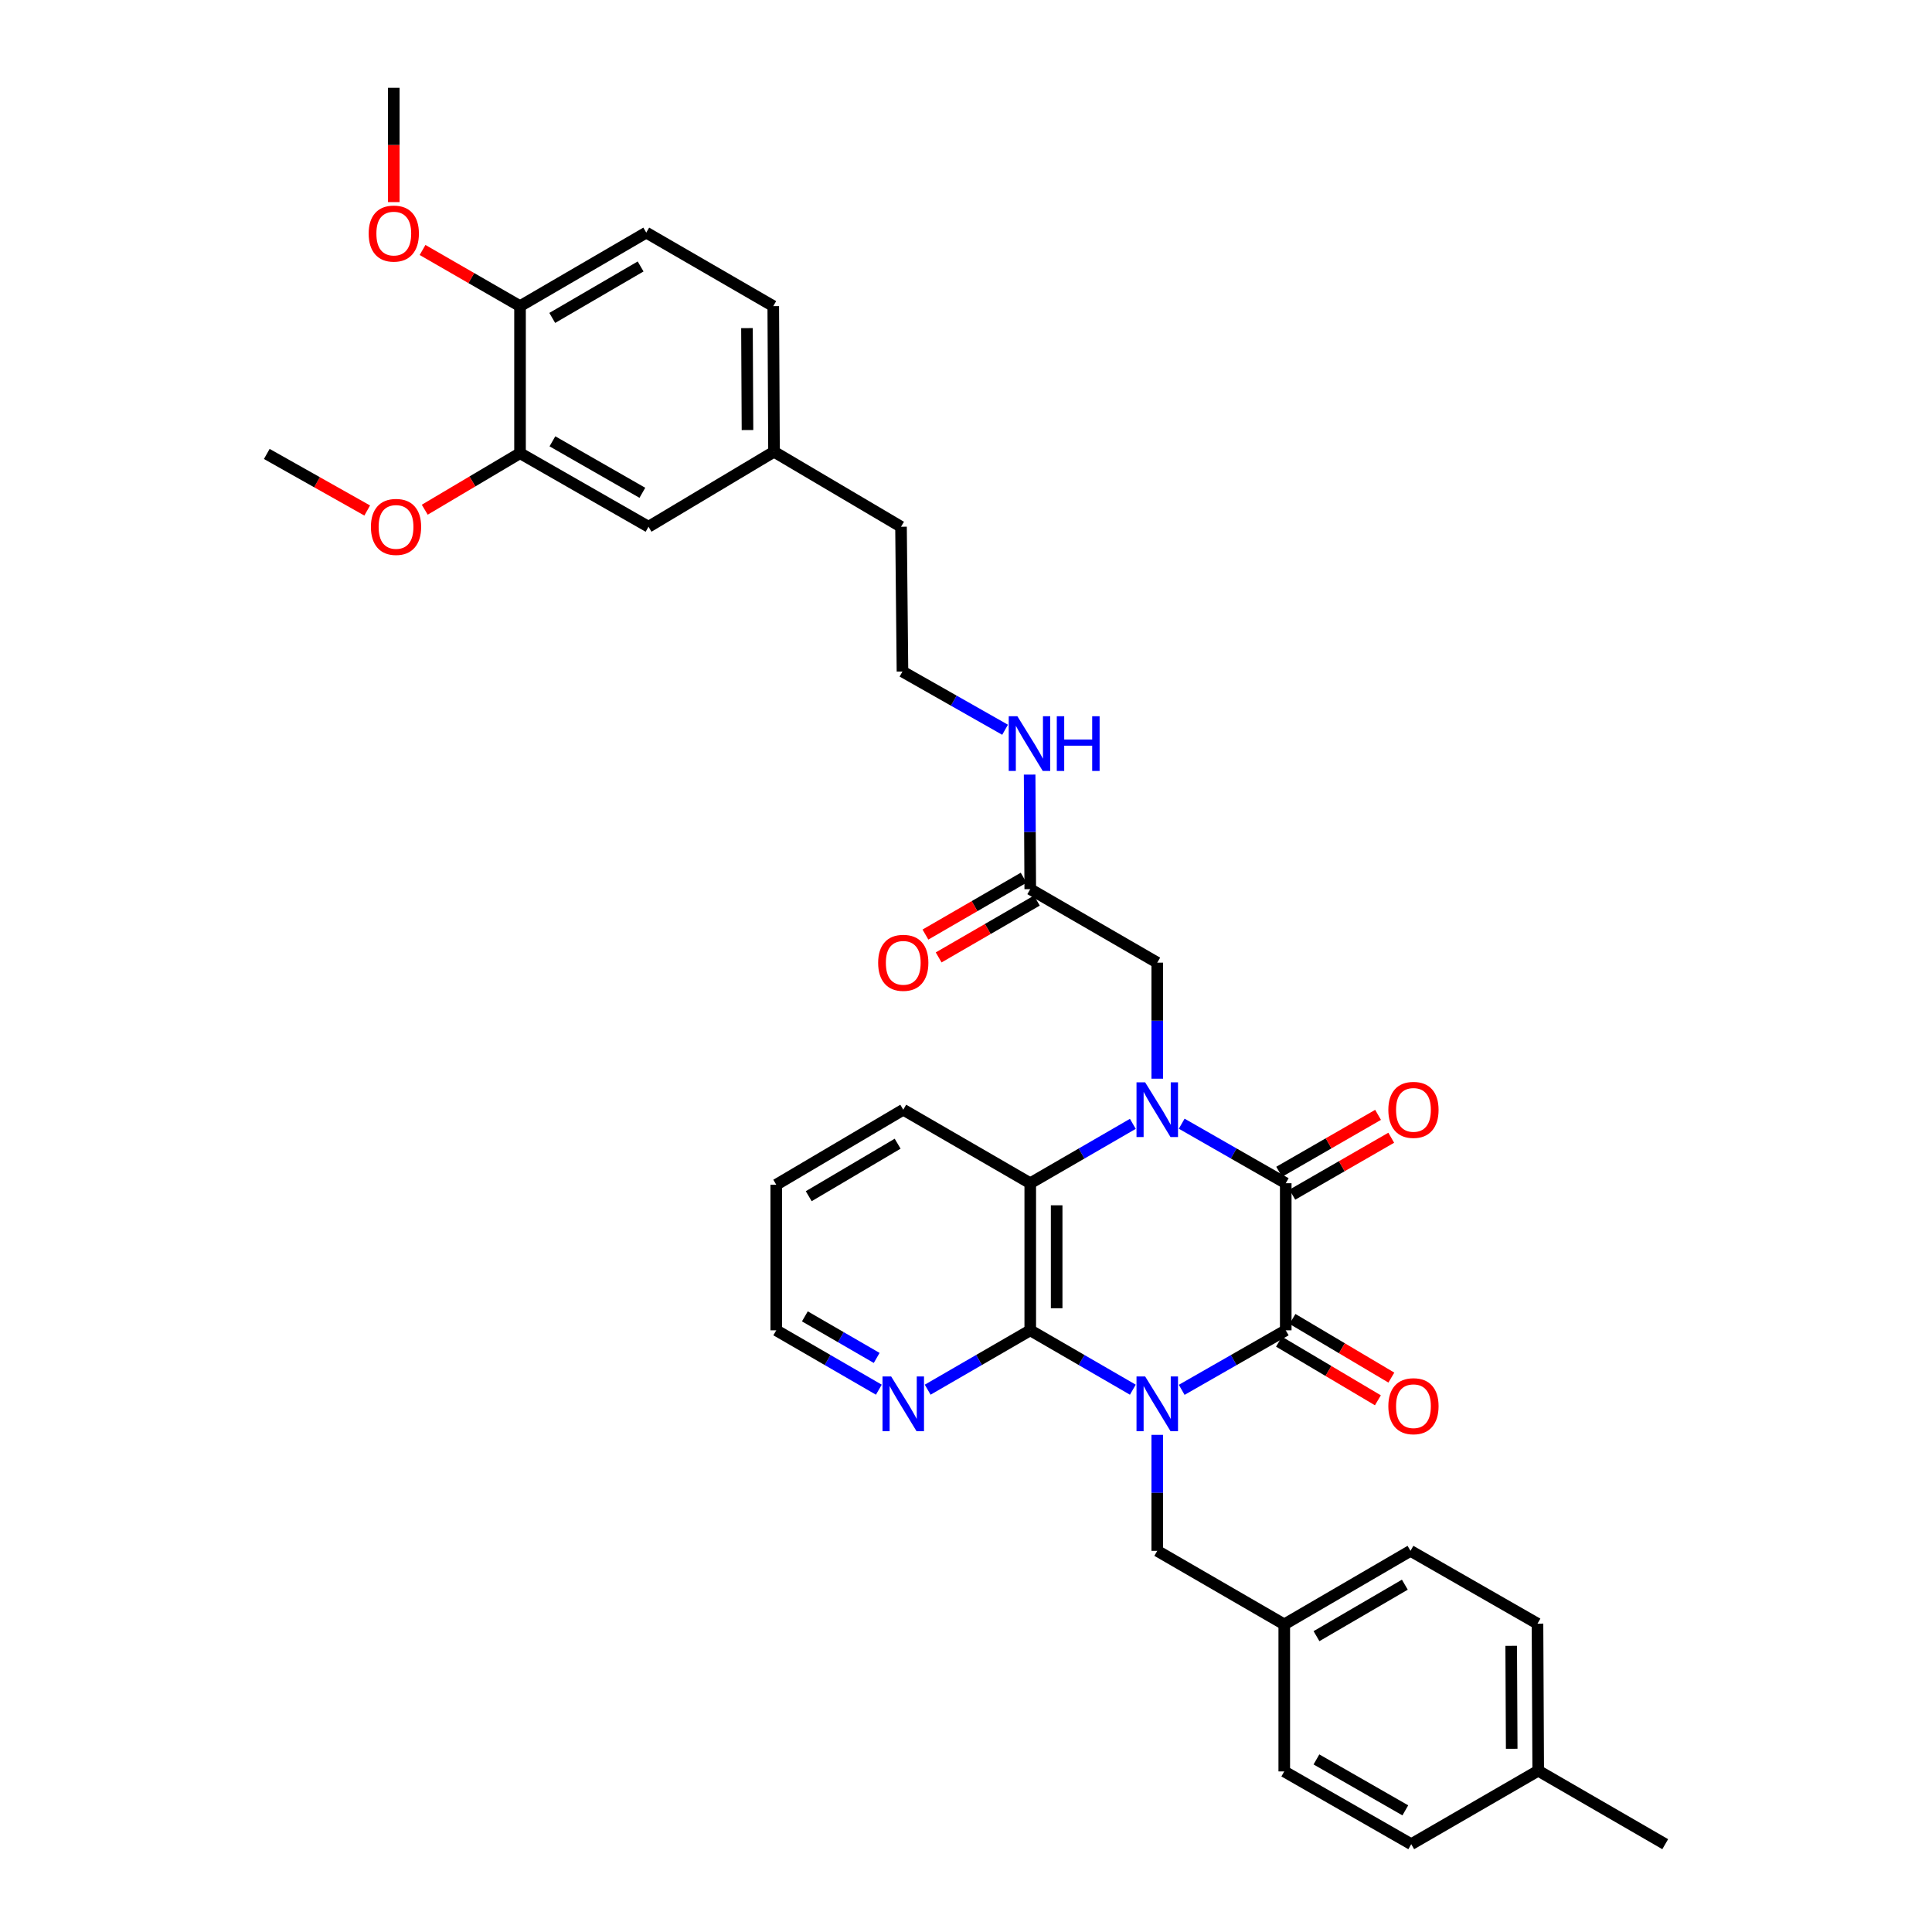 <?xml version='1.0' encoding='iso-8859-1'?>
<svg version='1.1' baseProfile='full'
              xmlns='http://www.w3.org/2000/svg'
                      xmlns:rdkit='http://www.rdkit.org/xml'
                      xmlns:xlink='http://www.w3.org/1999/xlink'
                  xml:space='preserve'
width='1000px' height='1000px' viewBox='0 0 1000 1000'>
<!-- END OF HEADER -->
<rect style='opacity:1.0;fill:#FFFFFF;stroke:none' width='1000' height='1000' x='0' y='0'> </rect>
<path class='bond-1' d='M 611.649,719.378 L 638.574,703.972' style='fill:none;fill-rule:evenodd;stroke:#0000FF;stroke-width:6px;stroke-linecap:butt;stroke-linejoin:miter;stroke-opacity:1' />
<path class='bond-1' d='M 638.574,703.972 L 665.498,688.565' style='fill:none;fill-rule:evenodd;stroke:#000000;stroke-width:6px;stroke-linecap:butt;stroke-linejoin:miter;stroke-opacity:1' />
<path class='bond-3' d='M 586.355,719.303 L 559.805,703.934' style='fill:none;fill-rule:evenodd;stroke:#0000FF;stroke-width:6px;stroke-linecap:butt;stroke-linejoin:miter;stroke-opacity:1' />
<path class='bond-3' d='M 559.805,703.934 L 533.256,688.565' style='fill:none;fill-rule:evenodd;stroke:#000000;stroke-width:6px;stroke-linecap:butt;stroke-linejoin:miter;stroke-opacity:1' />
<path class='bond-6' d='M 598.994,742.682 L 598.994,772.698' style='fill:none;fill-rule:evenodd;stroke:#0000FF;stroke-width:6px;stroke-linecap:butt;stroke-linejoin:miter;stroke-opacity:1' />
<path class='bond-6' d='M 598.994,772.698 L 598.994,802.714' style='fill:none;fill-rule:evenodd;stroke:#000000;stroke-width:6px;stroke-linecap:butt;stroke-linejoin:miter;stroke-opacity:1' />
<path class='bond-0' d='M 586.355,581.702 L 559.805,597.071' style='fill:none;fill-rule:evenodd;stroke:#0000FF;stroke-width:6px;stroke-linecap:butt;stroke-linejoin:miter;stroke-opacity:1' />
<path class='bond-0' d='M 559.805,597.071 L 533.256,612.441' style='fill:none;fill-rule:evenodd;stroke:#000000;stroke-width:6px;stroke-linecap:butt;stroke-linejoin:miter;stroke-opacity:1' />
<path class='bond-5' d='M 598.994,558.323 L 598.994,528.296' style='fill:none;fill-rule:evenodd;stroke:#0000FF;stroke-width:6px;stroke-linecap:butt;stroke-linejoin:miter;stroke-opacity:1' />
<path class='bond-5' d='M 598.994,528.296 L 598.994,498.269' style='fill:none;fill-rule:evenodd;stroke:#000000;stroke-width:6px;stroke-linecap:butt;stroke-linejoin:miter;stroke-opacity:1' />
<path class='bond-35' d='M 611.649,581.627 L 638.574,597.034' style='fill:none;fill-rule:evenodd;stroke:#0000FF;stroke-width:6px;stroke-linecap:butt;stroke-linejoin:miter;stroke-opacity:1' />
<path class='bond-35' d='M 638.574,597.034 L 665.498,612.441' style='fill:none;fill-rule:evenodd;stroke:#000000;stroke-width:6px;stroke-linecap:butt;stroke-linejoin:miter;stroke-opacity:1' />
<path class='bond-2' d='M 665.498,688.565 L 665.498,612.441' style='fill:none;fill-rule:evenodd;stroke:#000000;stroke-width:6px;stroke-linecap:butt;stroke-linejoin:miter;stroke-opacity:1' />
<path class='bond-9' d='M 662.013,694.443 L 687.603,709.619' style='fill:none;fill-rule:evenodd;stroke:#000000;stroke-width:6px;stroke-linecap:butt;stroke-linejoin:miter;stroke-opacity:1' />
<path class='bond-9' d='M 687.603,709.619 L 713.194,724.795' style='fill:none;fill-rule:evenodd;stroke:#FF0000;stroke-width:6px;stroke-linecap:butt;stroke-linejoin:miter;stroke-opacity:1' />
<path class='bond-9' d='M 668.984,682.687 L 694.574,697.864' style='fill:none;fill-rule:evenodd;stroke:#000000;stroke-width:6px;stroke-linecap:butt;stroke-linejoin:miter;stroke-opacity:1' />
<path class='bond-9' d='M 694.574,697.864 L 720.165,713.04' style='fill:none;fill-rule:evenodd;stroke:#FF0000;stroke-width:6px;stroke-linecap:butt;stroke-linejoin:miter;stroke-opacity:1' />
<path class='bond-10' d='M 668.908,618.363 L 694.505,603.626' style='fill:none;fill-rule:evenodd;stroke:#000000;stroke-width:6px;stroke-linecap:butt;stroke-linejoin:miter;stroke-opacity:1' />
<path class='bond-10' d='M 694.505,603.626 L 720.103,588.89' style='fill:none;fill-rule:evenodd;stroke:#FF0000;stroke-width:6px;stroke-linecap:butt;stroke-linejoin:miter;stroke-opacity:1' />
<path class='bond-10' d='M 662.089,606.518 L 687.687,591.782' style='fill:none;fill-rule:evenodd;stroke:#000000;stroke-width:6px;stroke-linecap:butt;stroke-linejoin:miter;stroke-opacity:1' />
<path class='bond-10' d='M 687.687,591.782 L 713.284,577.045' style='fill:none;fill-rule:evenodd;stroke:#FF0000;stroke-width:6px;stroke-linecap:butt;stroke-linejoin:miter;stroke-opacity:1' />
<path class='bond-4' d='M 533.256,688.565 L 533.256,612.441' style='fill:none;fill-rule:evenodd;stroke:#000000;stroke-width:6px;stroke-linecap:butt;stroke-linejoin:miter;stroke-opacity:1' />
<path class='bond-4' d='M 546.923,677.146 L 546.923,623.859' style='fill:none;fill-rule:evenodd;stroke:#000000;stroke-width:6px;stroke-linecap:butt;stroke-linejoin:miter;stroke-opacity:1' />
<path class='bond-7' d='M 533.256,688.565 L 506.71,703.934' style='fill:none;fill-rule:evenodd;stroke:#000000;stroke-width:6px;stroke-linecap:butt;stroke-linejoin:miter;stroke-opacity:1' />
<path class='bond-7' d='M 506.71,703.934 L 480.165,719.302' style='fill:none;fill-rule:evenodd;stroke:#0000FF;stroke-width:6px;stroke-linecap:butt;stroke-linejoin:miter;stroke-opacity:1' />
<path class='bond-22' d='M 533.256,612.441 L 467.526,574.386' style='fill:none;fill-rule:evenodd;stroke:#000000;stroke-width:6px;stroke-linecap:butt;stroke-linejoin:miter;stroke-opacity:1' />
<path class='bond-8' d='M 598.994,498.269 L 533.256,460.229' style='fill:none;fill-rule:evenodd;stroke:#000000;stroke-width:6px;stroke-linecap:butt;stroke-linejoin:miter;stroke-opacity:1' />
<path class='bond-17' d='M 598.994,802.714 L 664.732,840.776' style='fill:none;fill-rule:evenodd;stroke:#000000;stroke-width:6px;stroke-linecap:butt;stroke-linejoin:miter;stroke-opacity:1' />
<path class='bond-29' d='M 454.887,719.303 L 428.338,703.934' style='fill:none;fill-rule:evenodd;stroke:#0000FF;stroke-width:6px;stroke-linecap:butt;stroke-linejoin:miter;stroke-opacity:1' />
<path class='bond-29' d='M 428.338,703.934 L 401.788,688.565' style='fill:none;fill-rule:evenodd;stroke:#000000;stroke-width:6px;stroke-linecap:butt;stroke-linejoin:miter;stroke-opacity:1' />
<path class='bond-29' d='M 453.769,702.865 L 435.185,692.106' style='fill:none;fill-rule:evenodd;stroke:#0000FF;stroke-width:6px;stroke-linecap:butt;stroke-linejoin:miter;stroke-opacity:1' />
<path class='bond-29' d='M 435.185,692.106 L 416.6,681.348' style='fill:none;fill-rule:evenodd;stroke:#000000;stroke-width:6px;stroke-linecap:butt;stroke-linejoin:miter;stroke-opacity:1' />
<path class='bond-14' d='M 529.833,454.315 L 504.418,469.024' style='fill:none;fill-rule:evenodd;stroke:#000000;stroke-width:6px;stroke-linecap:butt;stroke-linejoin:miter;stroke-opacity:1' />
<path class='bond-14' d='M 504.418,469.024 L 479.002,483.732' style='fill:none;fill-rule:evenodd;stroke:#FF0000;stroke-width:6px;stroke-linecap:butt;stroke-linejoin:miter;stroke-opacity:1' />
<path class='bond-14' d='M 536.679,466.144 L 511.263,480.852' style='fill:none;fill-rule:evenodd;stroke:#000000;stroke-width:6px;stroke-linecap:butt;stroke-linejoin:miter;stroke-opacity:1' />
<path class='bond-14' d='M 511.263,480.852 L 485.847,495.561' style='fill:none;fill-rule:evenodd;stroke:#FF0000;stroke-width:6px;stroke-linecap:butt;stroke-linejoin:miter;stroke-opacity:1' />
<path class='bond-15' d='M 533.256,460.229 L 533.098,430.58' style='fill:none;fill-rule:evenodd;stroke:#000000;stroke-width:6px;stroke-linecap:butt;stroke-linejoin:miter;stroke-opacity:1' />
<path class='bond-15' d='M 533.098,430.58 L 532.939,400.93' style='fill:none;fill-rule:evenodd;stroke:#0000FF;stroke-width:6px;stroke-linecap:butt;stroke-linejoin:miter;stroke-opacity:1' />
<path class='bond-11' d='M 269.166,234.574 L 335.671,272.644' style='fill:none;fill-rule:evenodd;stroke:#000000;stroke-width:6px;stroke-linecap:butt;stroke-linejoin:miter;stroke-opacity:1' />
<path class='bond-11' d='M 285.932,228.423 L 332.485,255.072' style='fill:none;fill-rule:evenodd;stroke:#000000;stroke-width:6px;stroke-linecap:butt;stroke-linejoin:miter;stroke-opacity:1' />
<path class='bond-20' d='M 269.166,234.574 L 244.508,249.2' style='fill:none;fill-rule:evenodd;stroke:#000000;stroke-width:6px;stroke-linecap:butt;stroke-linejoin:miter;stroke-opacity:1' />
<path class='bond-20' d='M 244.508,249.2 L 219.851,263.826' style='fill:none;fill-rule:evenodd;stroke:#FF0000;stroke-width:6px;stroke-linecap:butt;stroke-linejoin:miter;stroke-opacity:1' />
<path class='bond-38' d='M 269.166,234.574 L 269.166,158.457' style='fill:none;fill-rule:evenodd;stroke:#000000;stroke-width:6px;stroke-linecap:butt;stroke-linejoin:miter;stroke-opacity:1' />
<path class='bond-12' d='M 269.166,158.457 L 334.502,120.402' style='fill:none;fill-rule:evenodd;stroke:#000000;stroke-width:6px;stroke-linecap:butt;stroke-linejoin:miter;stroke-opacity:1' />
<path class='bond-12' d='M 285.845,164.558 L 331.58,137.92' style='fill:none;fill-rule:evenodd;stroke:#000000;stroke-width:6px;stroke-linecap:butt;stroke-linejoin:miter;stroke-opacity:1' />
<path class='bond-25' d='M 269.166,158.457 L 243.937,143.922' style='fill:none;fill-rule:evenodd;stroke:#000000;stroke-width:6px;stroke-linecap:butt;stroke-linejoin:miter;stroke-opacity:1' />
<path class='bond-25' d='M 243.937,143.922 L 218.709,129.388' style='fill:none;fill-rule:evenodd;stroke:#FF0000;stroke-width:6px;stroke-linecap:butt;stroke-linejoin:miter;stroke-opacity:1' />
<path class='bond-13' d='M 335.671,272.644 L 400.627,233.822' style='fill:none;fill-rule:evenodd;stroke:#000000;stroke-width:6px;stroke-linecap:butt;stroke-linejoin:miter;stroke-opacity:1' />
<path class='bond-28' d='M 520.224,377.72 L 493.67,362.652' style='fill:none;fill-rule:evenodd;stroke:#0000FF;stroke-width:6px;stroke-linecap:butt;stroke-linejoin:miter;stroke-opacity:1' />
<path class='bond-28' d='M 493.67,362.652 L 467.116,347.584' style='fill:none;fill-rule:evenodd;stroke:#000000;stroke-width:6px;stroke-linecap:butt;stroke-linejoin:miter;stroke-opacity:1' />
<path class='bond-16' d='M 334.502,120.402 L 400.239,158.457' style='fill:none;fill-rule:evenodd;stroke:#000000;stroke-width:6px;stroke-linecap:butt;stroke-linejoin:miter;stroke-opacity:1' />
<path class='bond-23' d='M 664.732,840.776 L 664.732,916.886' style='fill:none;fill-rule:evenodd;stroke:#000000;stroke-width:6px;stroke-linecap:butt;stroke-linejoin:miter;stroke-opacity:1' />
<path class='bond-24' d='M 664.732,840.776 L 730.067,802.714' style='fill:none;fill-rule:evenodd;stroke:#000000;stroke-width:6px;stroke-linecap:butt;stroke-linejoin:miter;stroke-opacity:1' />
<path class='bond-24' d='M 681.411,846.876 L 727.146,820.232' style='fill:none;fill-rule:evenodd;stroke:#000000;stroke-width:6px;stroke-linecap:butt;stroke-linejoin:miter;stroke-opacity:1' />
<path class='bond-18' d='M 400.627,233.822 L 466.364,272.644' style='fill:none;fill-rule:evenodd;stroke:#000000;stroke-width:6px;stroke-linecap:butt;stroke-linejoin:miter;stroke-opacity:1' />
<path class='bond-19' d='M 400.627,233.822 L 400.239,158.457' style='fill:none;fill-rule:evenodd;stroke:#000000;stroke-width:6px;stroke-linecap:butt;stroke-linejoin:miter;stroke-opacity:1' />
<path class='bond-19' d='M 386.902,222.588 L 386.631,169.832' style='fill:none;fill-rule:evenodd;stroke:#000000;stroke-width:6px;stroke-linecap:butt;stroke-linejoin:miter;stroke-opacity:1' />
<path class='bond-32' d='M 190.066,264.24 L 164.076,249.601' style='fill:none;fill-rule:evenodd;stroke:#FF0000;stroke-width:6px;stroke-linecap:butt;stroke-linejoin:miter;stroke-opacity:1' />
<path class='bond-32' d='M 164.076,249.601 L 138.086,234.961' style='fill:none;fill-rule:evenodd;stroke:#000000;stroke-width:6px;stroke-linecap:butt;stroke-linejoin:miter;stroke-opacity:1' />
<path class='bond-21' d='M 796.177,916.521 L 795.805,840.397' style='fill:none;fill-rule:evenodd;stroke:#000000;stroke-width:6px;stroke-linecap:butt;stroke-linejoin:miter;stroke-opacity:1' />
<path class='bond-21' d='M 782.454,905.169 L 782.194,851.882' style='fill:none;fill-rule:evenodd;stroke:#000000;stroke-width:6px;stroke-linecap:butt;stroke-linejoin:miter;stroke-opacity:1' />
<path class='bond-31' d='M 796.177,916.521 L 861.914,954.545' style='fill:none;fill-rule:evenodd;stroke:#000000;stroke-width:6px;stroke-linecap:butt;stroke-linejoin:miter;stroke-opacity:1' />
<path class='bond-36' d='M 796.177,916.521 L 730.454,954.545' style='fill:none;fill-rule:evenodd;stroke:#000000;stroke-width:6px;stroke-linecap:butt;stroke-linejoin:miter;stroke-opacity:1' />
<path class='bond-37' d='M 467.526,574.386 L 401.788,613.207' style='fill:none;fill-rule:evenodd;stroke:#000000;stroke-width:6px;stroke-linecap:butt;stroke-linejoin:miter;stroke-opacity:1' />
<path class='bond-37' d='M 464.615,591.977 L 418.599,619.152' style='fill:none;fill-rule:evenodd;stroke:#000000;stroke-width:6px;stroke-linecap:butt;stroke-linejoin:miter;stroke-opacity:1' />
<path class='bond-26' d='M 664.732,916.886 L 730.454,954.545' style='fill:none;fill-rule:evenodd;stroke:#000000;stroke-width:6px;stroke-linecap:butt;stroke-linejoin:miter;stroke-opacity:1' />
<path class='bond-26' d='M 681.385,910.676 L 727.391,937.038' style='fill:none;fill-rule:evenodd;stroke:#000000;stroke-width:6px;stroke-linecap:butt;stroke-linejoin:miter;stroke-opacity:1' />
<path class='bond-27' d='M 730.067,802.714 L 795.805,840.397' style='fill:none;fill-rule:evenodd;stroke:#000000;stroke-width:6px;stroke-linecap:butt;stroke-linejoin:miter;stroke-opacity:1' />
<path class='bond-33' d='M 203.823,104.608 L 203.823,75.031' style='fill:none;fill-rule:evenodd;stroke:#FF0000;stroke-width:6px;stroke-linecap:butt;stroke-linejoin:miter;stroke-opacity:1' />
<path class='bond-33' d='M 203.823,75.031 L 203.823,45.455' style='fill:none;fill-rule:evenodd;stroke:#000000;stroke-width:6px;stroke-linecap:butt;stroke-linejoin:miter;stroke-opacity:1' />
<path class='bond-30' d='M 467.116,347.584 L 466.364,272.644' style='fill:none;fill-rule:evenodd;stroke:#000000;stroke-width:6px;stroke-linecap:butt;stroke-linejoin:miter;stroke-opacity:1' />
<path class='bond-34' d='M 401.788,688.565 L 401.788,613.207' style='fill:none;fill-rule:evenodd;stroke:#000000;stroke-width:6px;stroke-linecap:butt;stroke-linejoin:miter;stroke-opacity:1' />
<path  class='atom-0' d='M 592.734 712.46
L 602.014 727.46
Q 602.934 728.94, 604.414 731.62
Q 605.894 734.3, 605.974 734.46
L 605.974 712.46
L 609.734 712.46
L 609.734 740.78
L 605.854 740.78
L 595.894 724.38
Q 594.734 722.46, 593.494 720.26
Q 592.294 718.06, 591.934 717.38
L 591.934 740.78
L 588.254 740.78
L 588.254 712.46
L 592.734 712.46
' fill='#0000FF'/>
<path  class='atom-1' d='M 592.734 560.226
L 602.014 575.226
Q 602.934 576.706, 604.414 579.386
Q 605.894 582.066, 605.974 582.226
L 605.974 560.226
L 609.734 560.226
L 609.734 588.546
L 605.854 588.546
L 595.894 572.146
Q 594.734 570.226, 593.494 568.026
Q 592.294 565.826, 591.934 565.146
L 591.934 588.546
L 588.254 588.546
L 588.254 560.226
L 592.734 560.226
' fill='#0000FF'/>
<path  class='atom-8' d='M 461.266 712.46
L 470.546 727.46
Q 471.466 728.94, 472.946 731.62
Q 474.426 734.3, 474.506 734.46
L 474.506 712.46
L 478.266 712.46
L 478.266 740.78
L 474.386 740.78
L 464.426 724.38
Q 463.266 722.46, 462.026 720.26
Q 460.826 718.06, 460.466 717.38
L 460.466 740.78
L 456.786 740.78
L 456.786 712.46
L 461.266 712.46
' fill='#0000FF'/>
<path  class='atom-10' d='M 718.601 727.846
Q 718.601 721.046, 721.961 717.246
Q 725.321 713.446, 731.601 713.446
Q 737.881 713.446, 741.241 717.246
Q 744.601 721.046, 744.601 727.846
Q 744.601 734.726, 741.201 738.646
Q 737.801 742.526, 731.601 742.526
Q 725.361 742.526, 721.961 738.646
Q 718.601 734.766, 718.601 727.846
M 731.601 739.326
Q 735.921 739.326, 738.241 736.446
Q 740.601 733.526, 740.601 727.846
Q 740.601 722.286, 738.241 719.486
Q 735.921 716.646, 731.601 716.646
Q 727.281 716.646, 724.921 719.446
Q 722.601 722.246, 722.601 727.846
Q 722.601 733.566, 724.921 736.446
Q 727.281 739.326, 731.601 739.326
' fill='#FF0000'/>
<path  class='atom-11' d='M 718.601 574.466
Q 718.601 567.666, 721.961 563.866
Q 725.321 560.066, 731.601 560.066
Q 737.881 560.066, 741.241 563.866
Q 744.601 567.666, 744.601 574.466
Q 744.601 581.346, 741.201 585.266
Q 737.801 589.146, 731.601 589.146
Q 725.361 589.146, 721.961 585.266
Q 718.601 581.386, 718.601 574.466
M 731.601 585.946
Q 735.921 585.946, 738.241 583.066
Q 740.601 580.146, 740.601 574.466
Q 740.601 568.906, 738.241 566.106
Q 735.921 563.266, 731.601 563.266
Q 727.281 563.266, 724.921 566.066
Q 722.601 568.866, 722.601 574.466
Q 722.601 580.186, 724.921 583.066
Q 727.281 585.946, 731.601 585.946
' fill='#FF0000'/>
<path  class='atom-15' d='M 454.526 498.349
Q 454.526 491.549, 457.886 487.749
Q 461.246 483.949, 467.526 483.949
Q 473.806 483.949, 477.166 487.749
Q 480.526 491.549, 480.526 498.349
Q 480.526 505.229, 477.126 509.149
Q 473.726 513.029, 467.526 513.029
Q 461.286 513.029, 457.886 509.149
Q 454.526 505.269, 454.526 498.349
M 467.526 509.829
Q 471.846 509.829, 474.166 506.949
Q 476.526 504.029, 476.526 498.349
Q 476.526 492.789, 474.166 489.989
Q 471.846 487.149, 467.526 487.149
Q 463.206 487.149, 460.846 489.949
Q 458.526 492.749, 458.526 498.349
Q 458.526 504.069, 460.846 506.949
Q 463.206 509.829, 467.526 509.829
' fill='#FF0000'/>
<path  class='atom-16' d='M 526.594 370.727
L 535.874 385.727
Q 536.794 387.207, 538.274 389.887
Q 539.754 392.567, 539.834 392.727
L 539.834 370.727
L 543.594 370.727
L 543.594 399.047
L 539.714 399.047
L 529.754 382.647
Q 528.594 380.727, 527.354 378.527
Q 526.154 376.327, 525.794 375.647
L 525.794 399.047
L 522.114 399.047
L 522.114 370.727
L 526.594 370.727
' fill='#0000FF'/>
<path  class='atom-16' d='M 546.994 370.727
L 550.834 370.727
L 550.834 382.767
L 565.314 382.767
L 565.314 370.727
L 569.154 370.727
L 569.154 399.047
L 565.314 399.047
L 565.314 385.967
L 550.834 385.967
L 550.834 399.047
L 546.994 399.047
L 546.994 370.727
' fill='#0000FF'/>
<path  class='atom-21' d='M 191.985 272.724
Q 191.985 265.924, 195.345 262.124
Q 198.705 258.324, 204.985 258.324
Q 211.265 258.324, 214.625 262.124
Q 217.985 265.924, 217.985 272.724
Q 217.985 279.604, 214.585 283.524
Q 211.185 287.404, 204.985 287.404
Q 198.745 287.404, 195.345 283.524
Q 191.985 279.644, 191.985 272.724
M 204.985 284.204
Q 209.305 284.204, 211.625 281.324
Q 213.985 278.404, 213.985 272.724
Q 213.985 267.164, 211.625 264.364
Q 209.305 261.524, 204.985 261.524
Q 200.665 261.524, 198.305 264.324
Q 195.985 267.124, 195.985 272.724
Q 195.985 278.444, 198.305 281.324
Q 200.665 284.204, 204.985 284.204
' fill='#FF0000'/>
<path  class='atom-26' d='M 190.823 120.892
Q 190.823 114.092, 194.183 110.292
Q 197.543 106.492, 203.823 106.492
Q 210.103 106.492, 213.463 110.292
Q 216.823 114.092, 216.823 120.892
Q 216.823 127.772, 213.423 131.692
Q 210.023 135.572, 203.823 135.572
Q 197.583 135.572, 194.183 131.692
Q 190.823 127.812, 190.823 120.892
M 203.823 132.372
Q 208.143 132.372, 210.463 129.492
Q 212.823 126.572, 212.823 120.892
Q 212.823 115.332, 210.463 112.532
Q 208.143 109.692, 203.823 109.692
Q 199.503 109.692, 197.143 112.492
Q 194.823 115.292, 194.823 120.892
Q 194.823 126.612, 197.143 129.492
Q 199.503 132.372, 203.823 132.372
' fill='#FF0000'/>
</svg>
